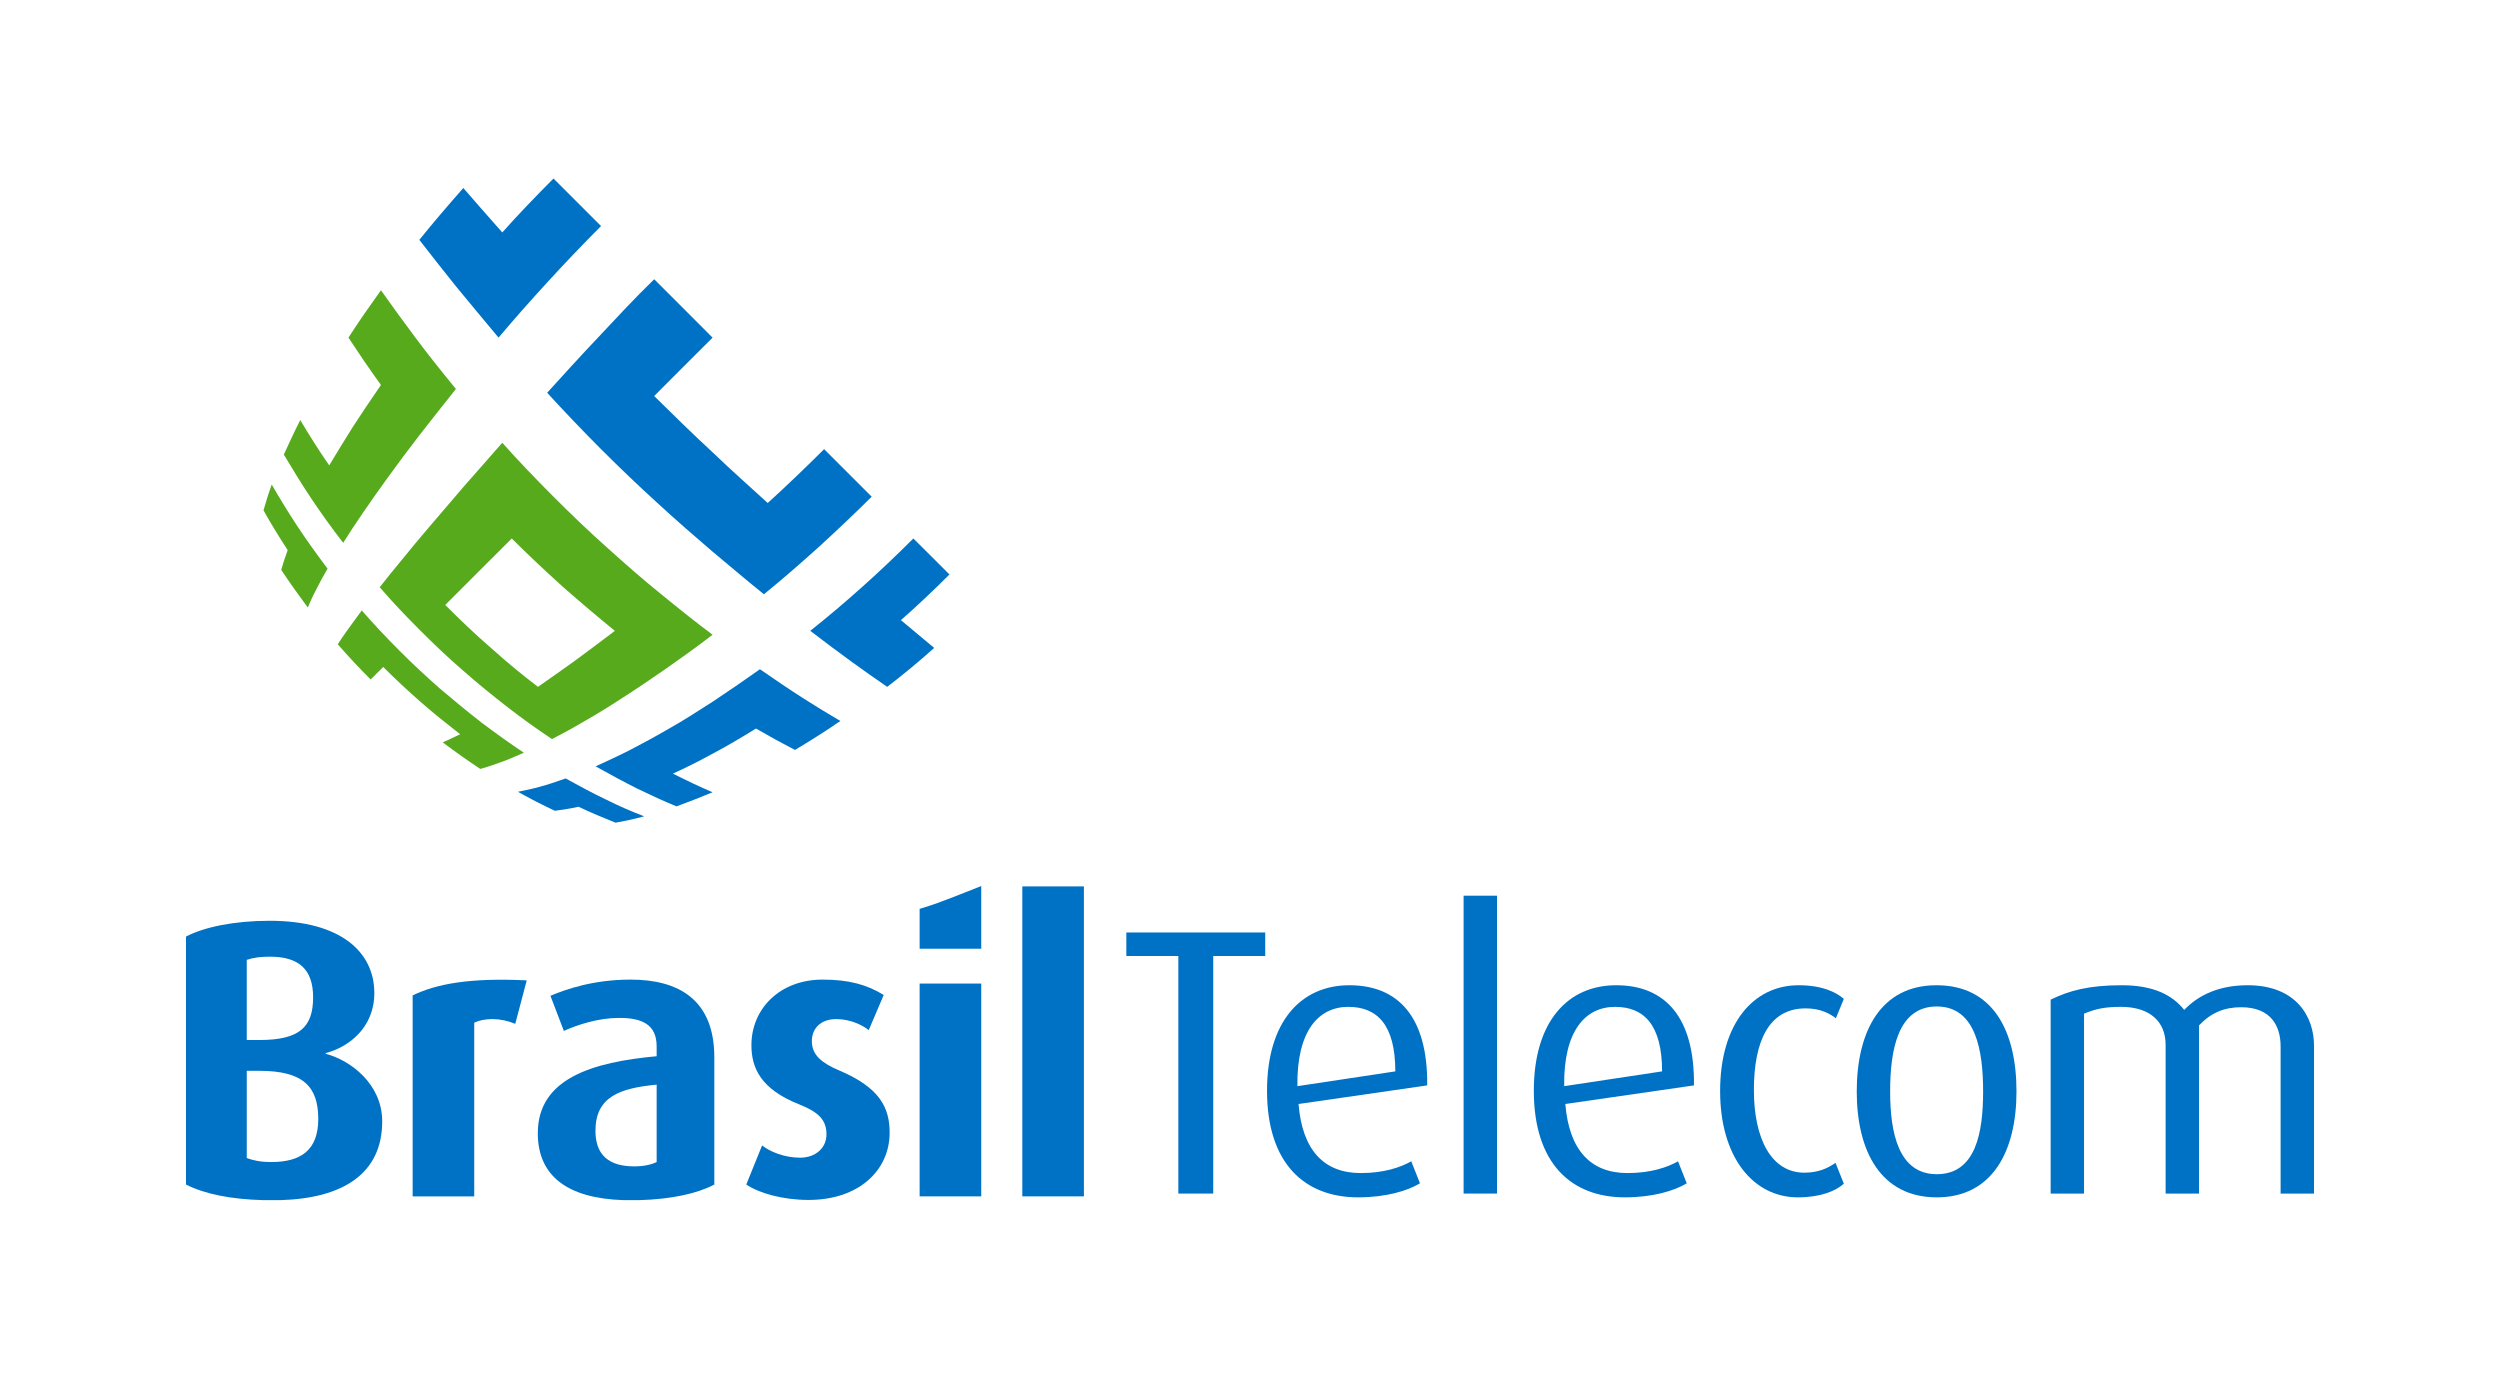 <?xml version="1.0" encoding="UTF-8"?>
<!DOCTYPE svg PUBLIC "-//W3C//DTD SVG 1.1//EN" "http://www.w3.org/Graphics/SVG/1.1/DTD/svg11.dtd">
<!-- Creator: CorelDRAW -->
<svg xmlns="http://www.w3.org/2000/svg" xml:space="preserve" width="272mm" height="150mm" style="shape-rendering:geometricPrecision; text-rendering:geometricPrecision; image-rendering:optimizeQuality; fill-rule:evenodd; clip-rule:evenodd"
viewBox="0 0 272 150"
 xmlns:xlink="http://www.w3.org/1999/xlink">
 <defs>
  <style type="text/css">
   <![CDATA[
    .fil0 {fill:#0072C6}
    .fil1 {fill:#56AA1C}
   ]]>
  </style>
 </defs>
 <g id="Camada_x0020_1">
  <path class="fil0" d="M41.584 122.004c0,-4.082 -3.477,-6.658 -6.142,-7.349l0 -0.083c2.363,-0.601 5.285,-2.664 5.285,-6.529 0,-4.428 -3.609,-7.863 -11.387,-7.863 -3.865,0 -7.131,0.686 -9.105,1.719l0 26.979c2,1.019 4.837,1.604 8.423,1.698l1.844 0c6.861,-0.199 11.082,-2.912 11.082,-8.572zm-14.736 -17.572c0.775,-0.257 1.506,-0.344 2.537,-0.344 3.178,0 4.681,1.419 4.681,4.425 0,3.224 -1.459,4.64 -5.843,4.64l-1.376 0 0 -8.72zm0 12.074l1.376 0c4.769,0 6.403,1.72 6.403,5.237 0,3.398 -1.892,4.687 -5.114,4.687 -1.158,0 -1.975,-0.175 -2.665,-0.434l0 -9.489z"/>
  <path class="fil0" d="M56.061 111.393l1.247 -4.728c-6.228,-0.302 -9.836,0.388 -12.412,1.633l0 21.868 6.7 0 0 -18.901c1.119,-0.516 2.835,-0.56 4.466,0.129z"/>
  <path class="fil0" d="M77.718 128.878l0 -13.835c0,-6.271 -3.869,-8.462 -9.109,-8.462 -4.082,0 -7.089,1.072 -8.722,1.762l1.461 3.822c1.505,-0.687 3.781,-1.417 6.015,-1.417 2.447,0 4.08,0.688 4.08,3.095l0 1.074c-6.96,0.642 -12.93,2.404 -12.93,8.376 0,4.614 3.166,7.086 9.329,7.283l1.705 0c3.566,-0.095 6.386,-0.746 8.171,-1.698zm-12.932 -5.843c0,-3.694 2.617,-4.64 6.657,-5.026l0 8.42c-0.601,0.299 -1.459,0.472 -2.448,0.472 -2.664,0 -4.209,-1.159 -4.209,-3.867z"/>
  <path class="fil0" d="M87.04 125.956c-1.679,0 -3.266,-0.645 -4.124,-1.333l-1.721 4.255c1.42,0.947 3.953,1.675 6.789,1.675 5.499,0 8.808,-3.266 8.808,-7.303 0,-2.706 -1.029,-4.898 -5.498,-6.79 -1.806,-0.771 -2.967,-1.632 -2.967,-3.18 0,-1.329 0.904,-2.403 2.665,-2.403 1.504,0 2.836,0.643 3.525,1.202l1.631 -3.824c-1.805,-1.119 -3.782,-1.674 -6.66,-1.674 -4.641,0 -7.734,3.178 -7.734,7.129 0,2.408 0.946,4.771 5.199,6.446 2.147,0.859 2.966,1.717 2.966,3.265 0,1.46 -1.161,2.535 -2.879,2.535z"/>
  <polygon class="fil0" points="100.055,130.165 106.759,130.165 106.759,107.011 100.055,107.011 "/>
  <polygon class="fil0" points="111.227,96.44 111.227,130.165 117.929,130.165 117.929,96.44 "/>
  <path class="fil0" d="M106.759 96.398c0,0 -1.579,0.63 -2.305,0.915 -0.901,0.354 -1.776,0.685 -2.641,1.003 0,0 -1.041,0.364 -1.758,0.568l0 4.337 6.704 0 0 -6.822z"/>
  <polygon class="fil0" points="132,129.861 132,104.013 137.656,104.013 137.656,101.454 122.546,101.454 122.546,104.013 128.203,104.013 128.203,129.861 "/>
  <path class="fil0" d="M146.811 107.194c-5.243,0 -8.959,3.92 -8.959,11.478 0,7.926 4.091,11.6 9.911,11.6 3.015,0 5.366,-0.703 6.73,-1.527l-0.949 -2.396c-1.158,0.66 -2.973,1.281 -5.492,1.281 -4.003,0 -6.361,-2.478 -6.771,-7.515l13.998 -2.023c0.08,-7.431 -3.139,-10.898 -8.468,-10.898zm-5.655 10.981c-0.083,-6.028 2.313,-8.628 5.534,-8.628 3.179,0 5.12,1.982 5.12,7.019l-10.653 1.609z"/>
  <polygon class="fil0" points="159.24,97.451 159.24,129.861 162.874,129.861 162.874,97.451 "/>
  <path class="fil0" d="M175.837 107.194c-5.241,0 -8.957,3.92 -8.957,11.478 0,7.926 4.086,11.6 9.909,11.6 3.014,0 5.368,-0.703 6.73,-1.527l-0.952 -2.396c-1.155,0.66 -2.97,1.281 -5.489,1.281 -4.004,0 -6.36,-2.478 -6.77,-7.515l13.996 -2.023c0.08,-7.431 -3.139,-10.898 -8.467,-10.898zm-5.655 10.981c-0.081,-6.028 2.311,-8.628 5.533,-8.628 3.177,0 5.119,1.982 5.119,7.019l-10.652 1.609z"/>
  <path class="fil0" d="M196.442 109.711c1.65,0 2.64,0.575 3.302,1.074l0.865 -2.106c-0.704,-0.619 -2.19,-1.485 -4.914,-1.485 -4.954,0 -8.546,4.211 -8.546,11.515 0,7.186 3.592,11.563 8.465,11.563 2.478,0 4.13,-0.703 4.995,-1.486l-0.908 -2.27c-0.824,0.579 -1.859,1.071 -3.383,1.071 -3.594,0 -5.494,-3.672 -5.494,-8.998 0,-5.202 1.571,-8.877 5.618,-8.877z"/>
  <path class="fil0" d="M219.394 118.754c0,-6.649 -2.602,-11.56 -8.707,-11.56 -5.991,0 -8.674,4.911 -8.674,11.56 0,6.523 2.64,11.518 8.707,11.518 6.032,0 8.673,-4.995 8.673,-11.518zm-13.746 0c0,-4.5 0.826,-9.249 5.073,-9.249 4.254,0 5.042,4.788 5.042,9.249 0,4.46 -0.788,8.999 -5.042,8.999 -4.165,0 -5.073,-4.502 -5.073,-8.999z"/>
  <path class="fil0" d="M244.538 107.194c-3.098,0 -5.364,1.073 -6.894,2.683 -1.323,-1.652 -3.386,-2.683 -6.813,-2.683 -3.551,0 -5.699,0.577 -7.72,1.569l0 21.098 3.631 0 0 -19.575c1.195,-0.493 2.189,-0.74 4.006,-0.74 3.219,0 4.871,1.651 4.871,4.13l0 16.185 3.632 0 0 -18.293c1.281,-1.361 2.727,-1.981 4.586,-1.981 3.22,0 4.292,2.022 4.292,4.252l0 16.022 3.635 0 0 -16.104c0,-3.096 -1.9,-6.564 -7.227,-6.564z"/>
  <path class="fil1" d="M62.421 71.982c-1.403,1.003 -2.692,1.919 -3.891,2.746 -1.758,-1.334 -3.419,-2.709 -5.114,-4.237 -1.73,-1.487 -3.335,-3.041 -4.975,-4.671 1.011,-1.009 2.108,-2.108 3.317,-3.318 1.231,-1.231 2.483,-2.484 3.92,-3.916 1.853,1.847 3.678,3.557 5.576,5.272 1.922,1.691 3.742,3.228 5.643,4.779 -1.625,1.232 -3.061,2.308 -4.475,3.346zm3.671 -12.368c-2.018,-1.792 -3.925,-3.631 -5.873,-5.574 -1.948,-1.959 -3.784,-3.861 -5.572,-5.869 -1.553,1.755 -2.925,3.321 -4.245,4.835 -1.336,1.547 -2.503,2.908 -3.613,4.22 -1.139,1.332 -2.11,2.499 -3.015,3.621 -0.947,1.12 -1.713,2.106 -2.461,3.045 1.406,1.633 2.86,3.152 4.379,4.673 1.551,1.546 3.042,2.978 4.675,4.383 1.623,1.428 3.187,2.696 4.835,3.975 1.63,1.271 3.227,2.4 4.853,3.49 1.125,-0.581 2.259,-1.189 3.572,-1.972 1.296,-0.73 2.642,-1.564 4.104,-2.517 1.483,-0.945 3,-1.975 4.644,-3.113 1.667,-1.171 3.315,-2.333 5.154,-3.752 -1.831,-1.364 -3.638,-2.81 -5.586,-4.404 -1.956,-1.579 -3.848,-3.237 -5.85,-5.041z"/>
  <path class="fil1" d="M37.338 59.059c0.65,-1.04 1.352,-2.099 2.193,-3.329 0.85,-1.232 1.717,-2.48 2.748,-3.892 1.013,-1.403 2.111,-2.869 3.344,-4.472 1.269,-1.627 2.546,-3.243 3.982,-5.047 -1.598,-1.947 -3.041,-3.754 -4.405,-5.585 -1.387,-1.859 -2.584,-3.493 -3.752,-5.156 -1.28,1.794 -2.436,3.439 -3.537,5.157 1.101,1.675 2.229,3.343 3.537,5.151 -1.143,1.647 -2.141,3.157 -3.113,4.645 -0.914,1.476 -1.753,2.822 -2.515,4.103 -1.175,-1.691 -2.174,-3.296 -3.152,-4.931 -0.703,1.37 -1.236,2.571 -1.786,3.752 0.942,1.581 1.875,3.121 2.963,4.75 1.094,1.631 2.213,3.206 3.494,4.855z"/>
  <path class="fil1" d="M35.637 61.866c-1.171,-1.56 -2.248,-3.045 -3.274,-4.603 -1.028,-1.56 -1.931,-3.045 -2.798,-4.544 -0.369,1.005 -0.644,1.931 -0.896,2.808 0.8,1.434 1.675,2.864 2.631,4.322 -0.279,0.798 -0.525,1.499 -0.703,2.153 0.914,1.386 1.866,2.707 2.888,4.093 0.264,-0.601 0.517,-1.193 0.893,-1.9 0.362,-0.733 0.762,-1.469 1.26,-2.328z"/>
  <path class="fil1" d="M56.998 81.896c-1.534,-1.013 -3.041,-2.106 -4.602,-3.274 -1.547,-1.199 -3.014,-2.417 -4.552,-3.722 -1.503,-1.322 -2.941,-2.658 -4.381,-4.102 -1.436,-1.438 -2.77,-2.856 -4.103,-4.38 -0.559,0.784 -1.066,1.43 -1.497,2.047 -0.437,0.619 -0.81,1.138 -1.117,1.633 1.164,1.333 2.344,2.594 3.579,3.831 0.393,-0.387 0.853,-0.849 1.371,-1.361 1.329,1.333 2.678,2.584 4.098,3.83 1.421,1.25 2.809,2.346 4.272,3.49 -0.733,0.358 -1.333,0.628 -1.898,0.884 1.382,1.032 2.707,1.98 4.089,2.887 0.66,-0.172 1.357,-0.416 2.157,-0.701 0.8,-0.281 1.629,-0.634 2.584,-1.063z"/>
  <path class="fil0" d="M54.242 36.734c1.687,-1.993 3.385,-3.93 5.29,-6 1.892,-2.072 3.811,-4.079 5.862,-6.138 -1.828,-1.829 -3.535,-3.535 -5.174,-5.173 -1.941,1.952 -3.784,3.855 -5.572,5.867 -1.553,-1.754 -2.901,-3.289 -4.239,-4.835 -1.695,1.924 -3.267,3.755 -4.785,5.641 1.237,1.619 2.546,3.247 3.982,5.052 1.476,1.805 2.984,3.597 4.637,5.586z"/>
  <path class="fil0" d="M65.393 48.867c2.057,2.05 4.055,3.971 6.136,5.86 2.067,1.908 4.033,3.606 5.999,5.291 1.975,1.655 3.786,3.19 5.585,4.638 1.949,-1.579 3.851,-3.237 5.858,-5.041 1.984,-1.812 3.904,-3.624 5.868,-5.574 -1.665,-1.664 -3.33,-3.329 -5.176,-5.173 -2.057,2.05 -4.062,3.971 -6.134,5.86 -1.939,-1.771 -3.894,-3.498 -6.001,-5.519 -2.113,-1.952 -4.195,-3.986 -6.353,-6.12 2.053,-2.052 4.119,-4.14 6.353,-6.352 -2.236,-2.254 -4.305,-4.306 -6.351,-6.355 -2.182,2.118 -4.119,4.225 -6.125,6.354 -1.997,2.11 -3.75,4.051 -5.52,5.995 1.892,2.075 3.815,4.081 5.862,6.137z"/>
  <path class="fil0" d="M103.301 62.501c-1.238,-1.231 -2.49,-2.484 -3.925,-3.916 -1.84,1.83 -3.662,3.577 -5.57,5.272 -1.909,1.716 -3.74,3.256 -5.649,4.777 1.633,1.264 3.067,2.311 4.478,3.349 1.403,1.003 2.675,1.927 3.891,2.746 1.737,-1.328 3.418,-2.713 5.113,-4.237 -1.088,-0.901 -2.302,-1.908 -3.619,-3.02 1.822,-1.598 3.532,-3.23 5.281,-4.969z"/>
  <path class="fil0" d="M82.684 72.811c-1.818,1.283 -3.481,2.434 -5.156,3.538 -1.683,1.073 -3.19,2.062 -4.726,2.914 -1.502,0.885 -2.902,1.623 -4.241,2.328 -1.375,0.702 -2.573,1.239 -3.756,1.789 1.573,0.878 3.055,1.684 4.547,2.432 1.492,0.72 2.844,1.345 4.251,1.92 1.258,-0.459 2.52,-0.952 3.925,-1.531 -1.408,-0.609 -2.779,-1.254 -4.314,-2.031 1.39,-0.635 2.795,-1.329 4.314,-2.166 1.543,-0.816 3.063,-1.712 4.721,-2.74 1.526,0.884 2.883,1.626 4.247,2.328 1.638,-0.978 3.222,-1.971 4.935,-3.149 -1.303,-0.758 -2.624,-1.573 -4.109,-2.517 -1.483,-0.945 -2.992,-1.975 -4.639,-3.113z"/>
  <path class="fil0" d="M61.542 84.695c-1.029,0.359 -1.94,0.673 -2.807,0.903 -0.879,0.246 -1.626,0.395 -2.386,0.549 1.388,0.782 2.694,1.442 4.02,2.066 0.799,-0.1 1.633,-0.227 2.578,-0.44 1.377,0.665 2.717,1.205 4.027,1.736 1.003,-0.184 2,-0.386 3.115,-0.695 -1.353,-0.517 -2.713,-1.103 -4.162,-1.824 -1.426,-0.682 -2.878,-1.461 -4.386,-2.295z"/>
 </g>
</svg>
